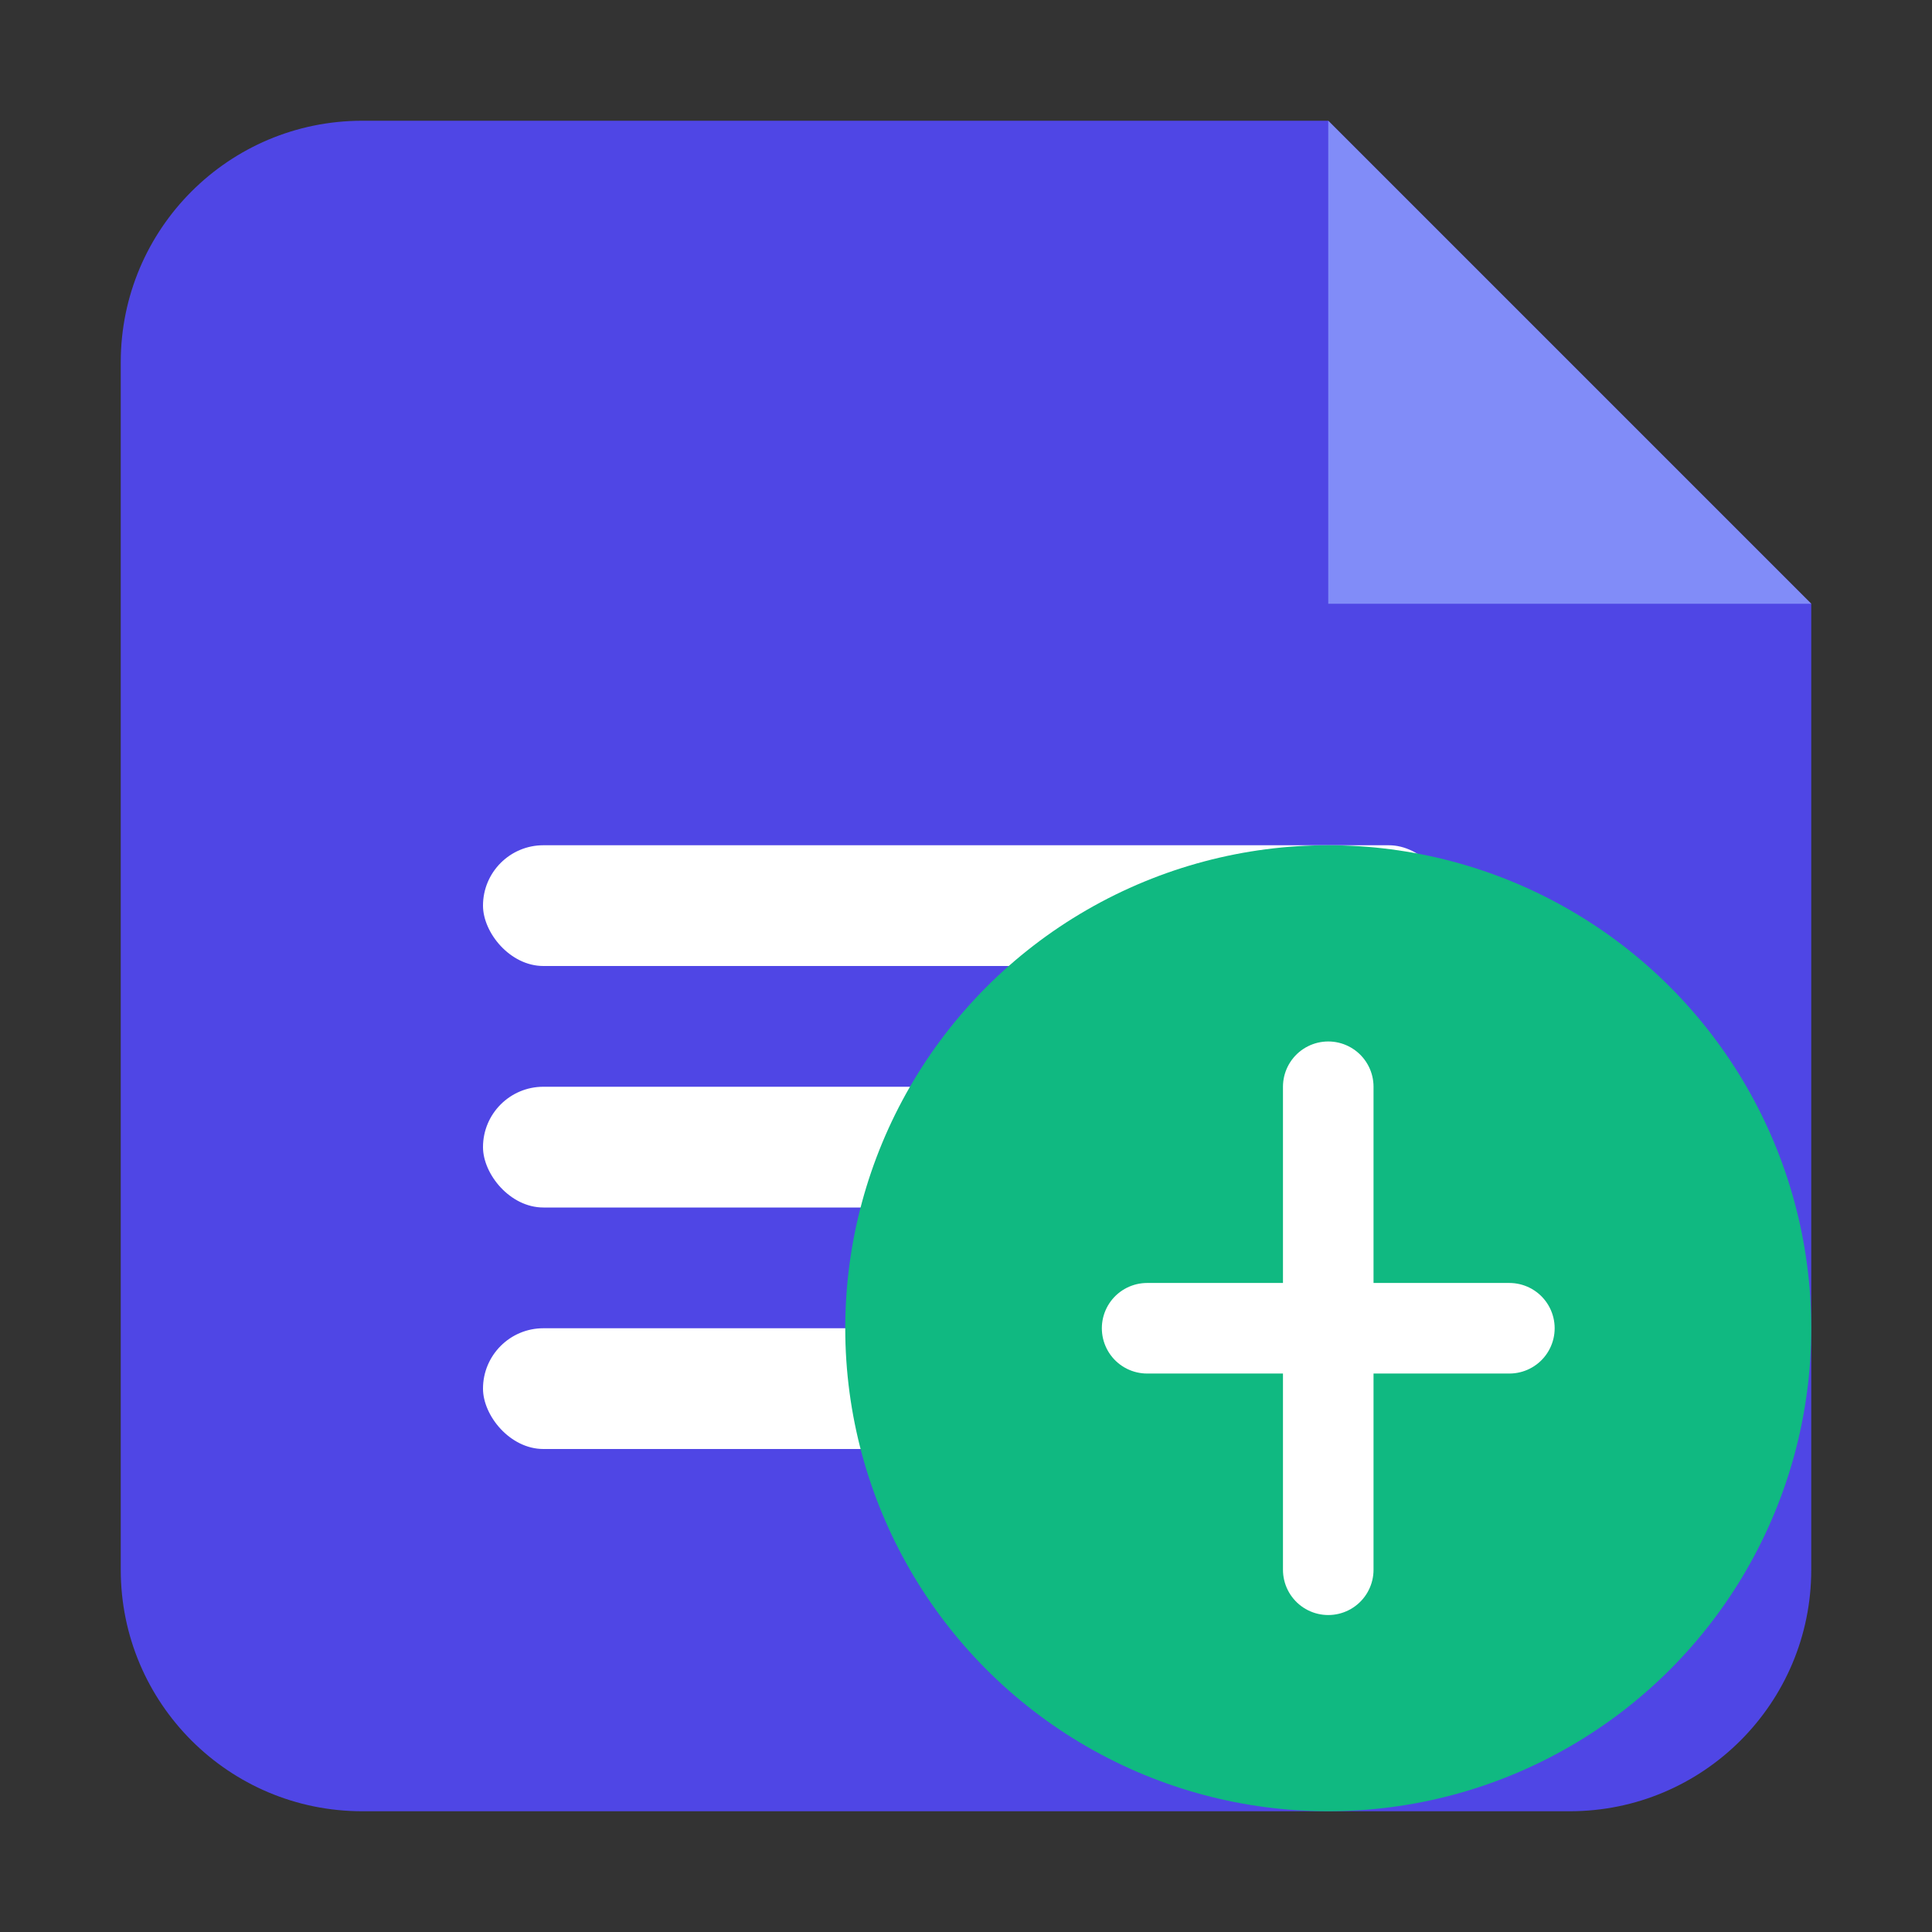 <svg width="32" height="32" viewBox="0 0 32 32" fill="none" xmlns="http://www.w3.org/2000/svg">
  <rect x="0" y="0" width="32" height="32" fill="#333333" stroke="none"/>
  <!-- Document Base -->
  <path d="M22 2H6C3.791 2 2 3.791 2 6V26C2 28.209 3.791 30 6 30H26C28.209 30 30 28.209 30 26V10L22 2Z" fill="#4F46E5" />
  <!-- Document Fold -->
  <path d="M22 2V10H30L22 2Z" fill="#818CF8" />
  <!-- Document Lines -->
  <rect x="8" y="14" width="16" height="2" rx="1" fill="white" />
  <rect x="8" y="18" width="16" height="2" rx="1" fill="white" />
  <rect x="8" y="22" width="16" height="2" rx="1" fill="white" />
  <!-- Coin Overlay -->
  <circle cx="22" cy="22" r="8" fill="#10B981" />
  <path d="M22 18V26M19 22H25" stroke="white" stroke-width="1.5" stroke-linecap="round" />
</svg> 